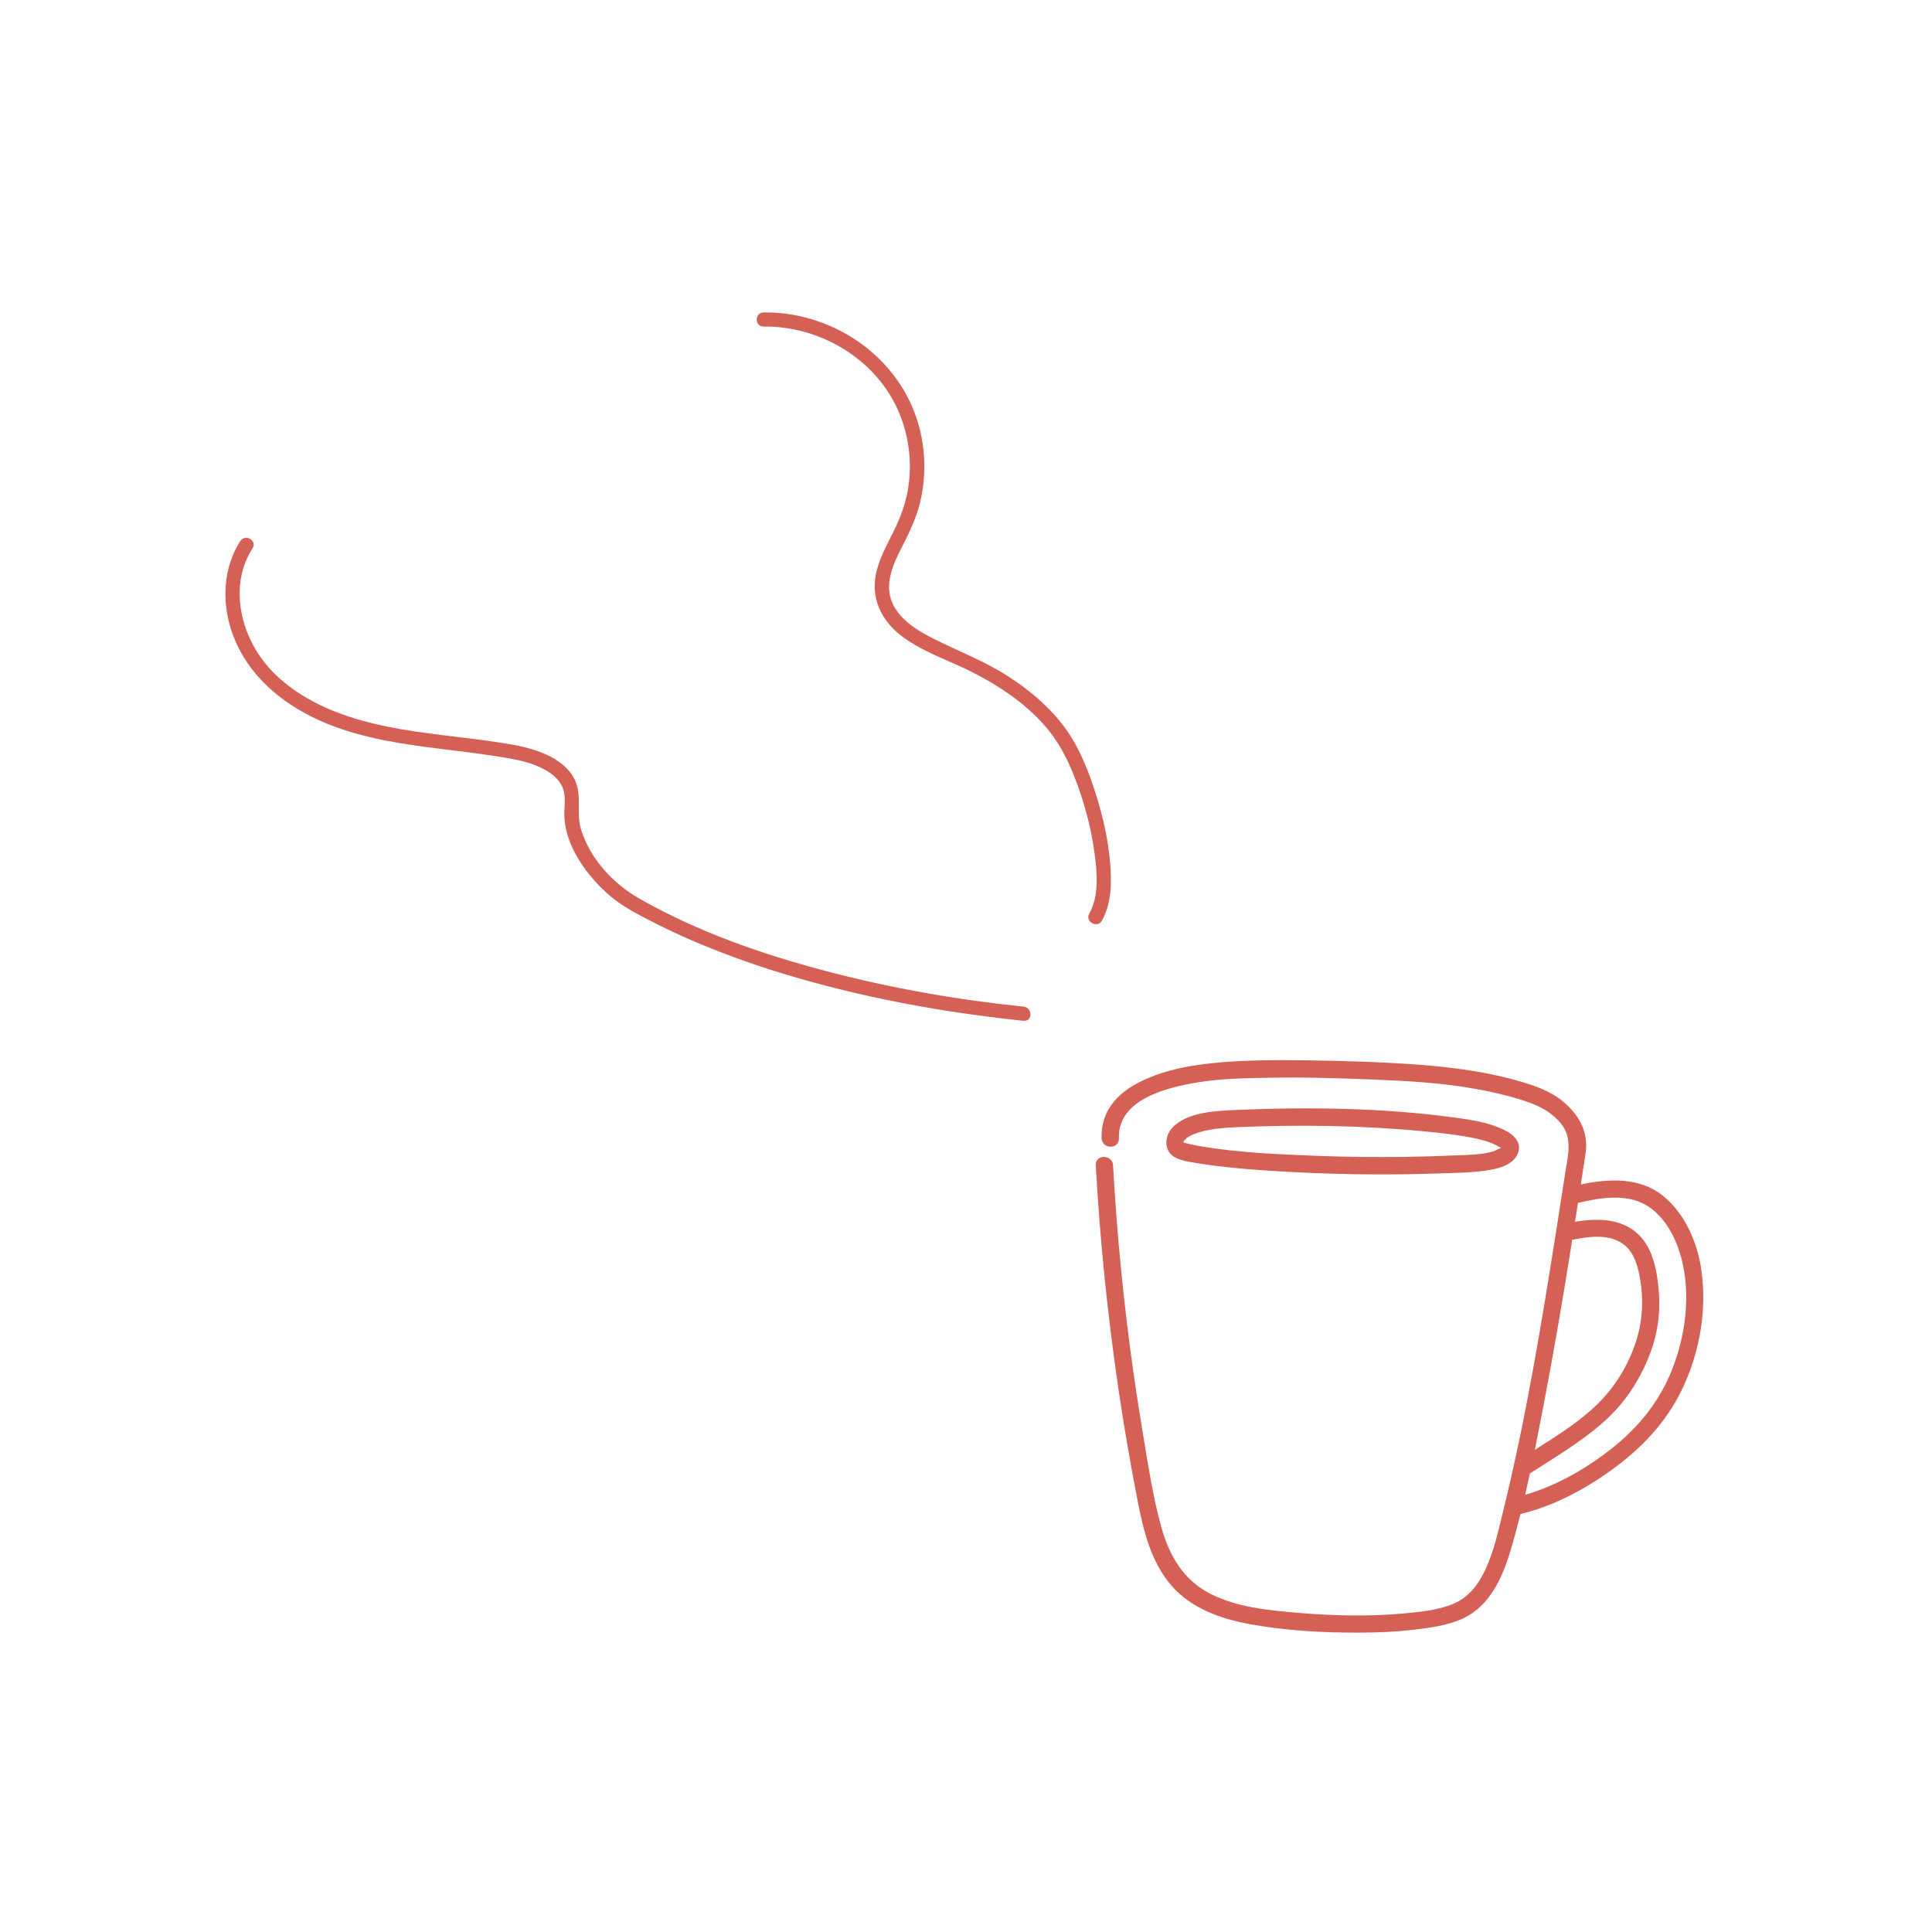 <svg width="100" height="100" viewBox="0 0 100 100" fill="none" xmlns="http://www.w3.org/2000/svg">
<path d="M61.883 60.191C62.48 60.295 63.083 60.367 63.683 60.429C64.659 60.534 65.641 60.594 66.623 60.65C68.217 60.74 69.814 60.785 71.408 60.788C72.387 60.788 73.366 60.773 74.346 60.74C75.199 60.71 76.065 60.707 76.91 60.588C77.462 60.507 78.181 60.361 78.495 59.838C78.871 59.209 78.375 58.728 77.832 58.471C77.05 58.101 76.208 57.97 75.355 57.853C71.605 57.34 67.775 57.289 63.999 57.45C62.963 57.501 61.423 57.543 60.662 58.391C60.286 58.812 60.235 59.519 60.745 59.859C61.065 60.071 61.513 60.128 61.88 60.191H61.883ZM77.731 59.352C77.731 59.352 77.731 59.364 77.725 59.379C77.716 59.364 77.716 59.352 77.731 59.352ZM61.393 58.922C61.477 58.853 61.674 58.752 61.817 58.695C62.504 58.429 63.271 58.379 63.999 58.343C67.211 58.206 70.444 58.247 73.647 58.552C74.566 58.638 75.495 58.737 76.399 58.931C76.707 58.997 77.008 59.08 77.295 59.206C77.402 59.253 77.51 59.304 77.611 59.364C77.647 59.385 77.674 59.4 77.695 59.411C77.686 59.417 77.68 59.423 77.674 59.426C77.546 59.459 77.411 59.561 77.277 59.6C76.653 59.779 75.984 59.776 75.343 59.803C74.462 59.841 73.584 59.868 72.704 59.88C71.175 59.901 69.647 59.883 68.119 59.824C66.148 59.746 64.145 59.665 62.196 59.34C61.946 59.298 61.695 59.253 61.45 59.185C61.405 59.173 61.22 59.125 61.286 59.137C61.283 59.137 61.274 59.131 61.271 59.128C61.271 59.131 61.271 59.137 61.271 59.143C61.283 59.155 61.28 59.155 61.271 59.149C61.268 59.164 61.262 59.173 61.262 59.143C61.262 59.143 61.265 59.143 61.268 59.146C61.262 59.14 61.256 59.134 61.262 59.128C61.262 59.128 61.262 59.128 61.265 59.128C61.265 59.128 61.265 59.128 61.262 59.128C61.262 59.128 61.262 59.128 61.262 59.125C61.262 59.11 61.262 59.107 61.259 59.104C61.259 59.101 61.262 59.098 61.265 59.095C61.262 59.101 61.262 59.101 61.259 59.104C61.259 59.104 61.253 59.104 61.25 59.107C61.253 59.098 61.259 59.089 61.265 59.08C61.274 59.068 61.292 59.041 61.307 59.02C61.301 59.035 61.423 58.91 61.399 58.931L61.393 58.922Z" fill="#D56156"/>
<path d="M61.271 59.14C61.268 59.137 61.268 59.134 61.262 59.128C61.274 59.137 61.271 59.14 61.271 59.14Z" fill="#D56156"/>
<path d="M61.262 59.122C61.262 59.122 61.268 59.122 61.268 59.125C61.268 59.122 61.265 59.119 61.262 59.122Z" fill="#D56156"/>
<path d="M61.265 59.14C61.265 59.14 61.265 59.14 61.268 59.143C61.268 59.143 61.265 59.143 61.262 59.143L61.265 59.14Z" fill="#D56156"/>
<path d="M88.065 65.749C87.859 64.316 87.223 62.821 86.068 61.889C84.865 60.922 83.268 61.002 81.823 61.307C81.868 61.008 81.913 60.71 81.958 60.411C82.02 59.991 82.122 59.552 82.095 59.128C82.041 58.319 81.626 57.659 81.035 57.128C80.388 56.543 79.641 56.262 78.817 56.014C77.059 55.486 75.226 55.244 73.402 55.107C71.51 54.967 69.608 54.91 67.713 54.883C66.059 54.862 64.384 54.859 62.74 55.029C61.752 55.131 60.758 55.307 59.82 55.647C58.871 55.994 57.889 56.522 57.37 57.432C57.11 57.886 56.999 58.403 57.02 58.922C57.044 59.495 57.94 59.498 57.916 58.922C57.835 56.901 60.426 56.28 61.981 56.026C63.172 55.829 64.39 55.806 65.593 55.785C67.435 55.749 69.277 55.803 71.116 55.877C72.826 55.946 74.543 56.044 76.232 56.334C77.092 56.48 77.943 56.677 78.775 56.937C79.573 57.188 80.262 57.504 80.805 58.167C81.426 58.928 81.137 59.895 81.005 60.77C80.865 61.695 80.722 62.617 80.576 63.54C79.799 68.447 78.996 73.379 77.805 78.206C77.519 79.37 77.262 80.612 76.665 81.662C76.313 82.283 75.82 82.788 75.146 83.047C74.352 83.355 73.447 83.441 72.605 83.516C70.796 83.68 68.958 83.632 67.152 83.477C65.635 83.346 64.002 83.194 62.626 82.483C61.238 81.767 60.516 80.504 60.11 79.041C59.653 77.4 59.405 75.683 59.125 74.003C58.516 70.361 58.074 66.695 57.79 63.014C57.722 62.116 57.662 61.215 57.611 60.313C57.578 59.74 56.683 59.737 56.716 60.313C56.934 64.2 57.328 68.077 57.895 71.928C58.181 73.856 58.51 75.782 58.886 77.695C59.19 79.241 59.572 80.838 60.626 82.062C61.656 83.259 63.223 83.803 64.734 84.074C66.564 84.403 68.45 84.51 70.307 84.504C71.259 84.504 72.214 84.468 73.161 84.355C74.026 84.25 74.928 84.14 75.725 83.77C77.11 83.125 77.758 81.671 78.175 80.286C78.367 79.65 78.54 79.006 78.701 78.361C78.713 78.361 78.722 78.361 78.734 78.355C80.516 77.928 82.205 76.994 83.665 75.901C85.196 74.752 86.432 73.367 87.208 71.6C88.011 69.773 88.343 67.728 88.062 65.746L88.065 65.749ZM81.271 64.835C81.307 64.615 81.34 64.394 81.376 64.17C81.388 64.17 81.399 64.17 81.414 64.167C82.268 63.988 83.385 63.847 84.11 64.465C84.602 64.889 84.778 65.555 84.886 66.17C85.08 67.292 85.026 68.432 84.641 69.552C84.178 70.892 83.429 72.032 82.37 72.97C81.474 73.764 80.456 74.403 79.444 75.041C79.59 74.313 79.731 73.588 79.871 72.859C80.385 70.191 80.844 67.516 81.274 64.832L81.271 64.835ZM86.54 70.91C85.898 72.522 84.844 73.835 83.498 74.913C82.167 75.979 80.596 76.892 78.943 77.37C79.026 77.003 79.11 76.632 79.188 76.265C80.426 75.465 81.701 74.713 82.829 73.755C84.038 72.728 84.886 71.468 85.435 69.982C85.919 68.677 85.984 67.379 85.761 66.02C85.635 65.25 85.385 64.453 84.808 63.898C83.931 63.053 82.659 63.044 81.522 63.241C81.573 62.916 81.626 62.588 81.677 62.262C82.856 61.979 84.277 61.749 85.337 62.459C86.322 63.119 86.883 64.364 87.116 65.498C87.483 67.289 87.208 69.227 86.537 70.913L86.54 70.91Z" fill="#D56156"/>
<path d="M52.98 52.835C53.455 52.884 53.45 52.152 52.98 52.103C49.539 51.749 46.118 51.149 42.774 50.268C39.434 49.39 36.129 48.233 33.123 46.53C31.736 45.744 30.53 44.444 30.068 42.907C29.813 42.067 30.142 41.184 29.754 40.369C29.46 39.752 28.869 39.317 28.251 39.044C27.522 38.72 26.753 38.571 25.967 38.451C24.953 38.292 23.932 38.18 22.914 38.053C21.035 37.822 19.147 37.536 17.377 36.846C15.824 36.238 14.309 35.269 13.384 33.866C12.537 32.575 12.143 30.919 12.591 29.418C12.702 29.047 12.865 28.706 13.073 28.379C13.328 27.979 12.687 27.61 12.433 28.01C11.555 29.386 11.476 31.109 11.975 32.632C12.507 34.254 13.644 35.555 15.07 36.487C18.435 38.69 22.59 38.573 26.414 39.264C27.119 39.391 27.841 39.583 28.441 39.986C28.713 40.169 28.955 40.41 29.096 40.708C29.292 41.123 29.225 41.584 29.21 42.026C29.158 43.685 30.372 45.354 31.598 46.389C32.218 46.911 32.948 47.289 33.667 47.662C34.448 48.067 35.247 48.438 36.057 48.782C37.726 49.487 39.439 50.083 41.182 50.59C44.623 51.591 48.163 52.267 51.722 52.696C52.14 52.747 52.56 52.794 52.98 52.838V52.835Z" fill="#D56156"/>
<path d="M39.532 16.903C42.449 16.874 45.25 18.555 46.444 21.15C47.048 22.462 47.242 23.98 46.983 25.397C46.852 26.114 46.605 26.79 46.281 27.446C45.947 28.124 45.567 28.799 45.378 29.534C45.026 30.917 45.594 32.134 46.736 32.973C47.842 33.788 49.193 34.207 50.41 34.834C51.76 35.529 53.032 36.391 54.038 37.517C54.752 38.318 55.235 39.237 55.617 40.222C56.098 41.459 56.46 42.759 56.641 44.072C56.782 45.081 56.912 46.357 56.379 47.289C56.143 47.701 56.794 48.07 57.031 47.657C57.538 46.772 57.543 45.667 57.463 44.686C57.36 43.455 57.083 42.235 56.706 41.057C56.382 40.047 55.992 39.015 55.421 38.11C54.627 36.852 53.455 35.832 52.2 35.017C50.945 34.205 49.562 33.69 48.235 33.017C47.065 32.427 45.868 31.551 46.032 30.122C46.12 29.336 46.537 28.612 46.887 27.912C47.234 27.212 47.528 26.502 47.684 25.736C47.981 24.27 47.865 22.718 47.322 21.316C46.127 18.218 42.937 16.137 39.532 16.171C39.047 16.176 39.047 16.908 39.532 16.903Z" fill="#D56156"/>
</svg>
